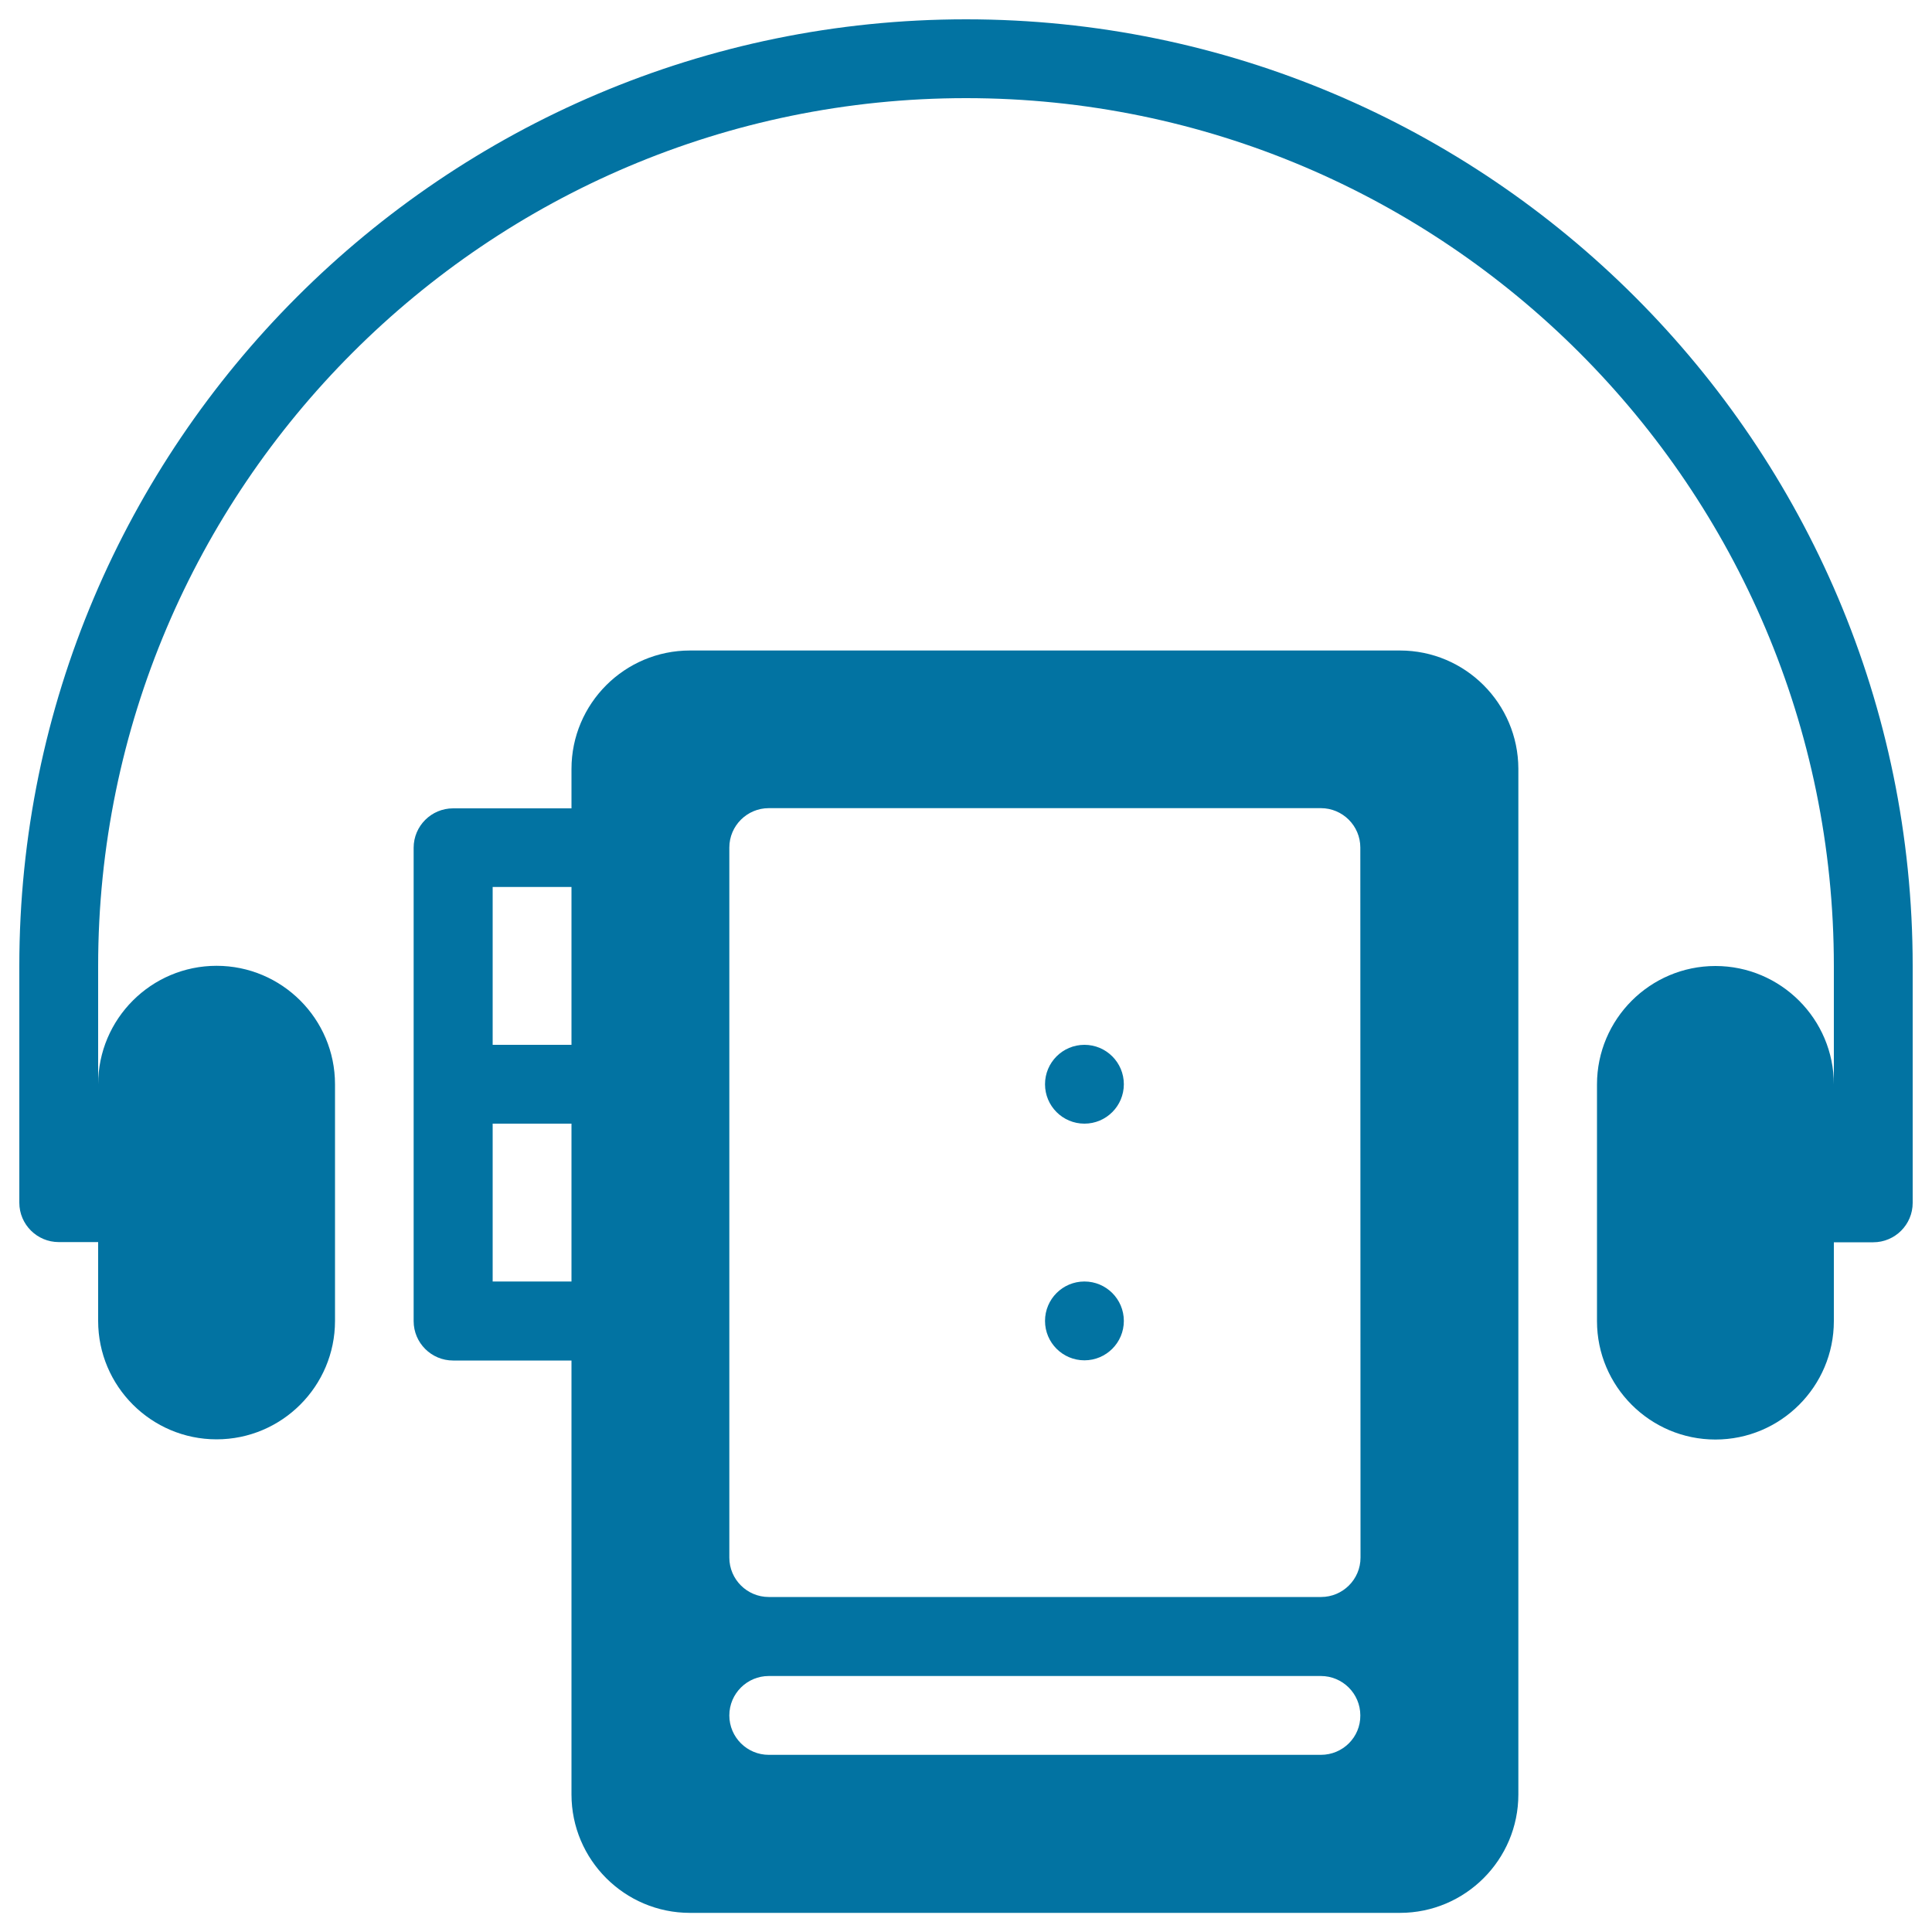 <svg xmlns="http://www.w3.org/2000/svg" viewBox="0 0 1000 1000" style="fill:#0273a2">
<title>Walkman SVG icon</title>
<g><g><path d="M724.6,336.7H357.1c-33.8,0-61.3,27.5-61.3,61.3v20.4h-61.3c-11.2,0-20.4,9.1-20.4,20.4v245c0,11.3,9.2,20.4,20.4,20.4h61.3v224.6c0,33.8,27.5,61.3,61.3,61.3h367.5c33.8,0,61.3-27.5,61.3-61.3V397.9C785.8,364.1,758.4,336.7,724.6,336.7z M295.8,663.3H255v-81.7h40.8V663.3z M295.8,540.8H255v-81.7h40.8V540.8z M683.7,908.3H397.9c-11.2,0-20.4-9.1-20.4-20.4c0-11.3,9.2-20.4,20.4-20.4h285.8c11.2,0,20.4,9.1,20.4,20.4C704.2,899.2,695,908.3,683.7,908.3z M704.2,806.2c0,11.3-9.2,20.4-20.4,20.4H397.9c-11.2,0-20.4-9.1-20.4-20.4V438.7c0-11.3,9.2-20.4,20.4-20.4h285.8c11.2,0,20.4,9.1,20.4,20.4L704.2,806.2L704.2,806.2z"/><circle cx="561.3" cy="561.2" r="20.4"/><circle cx="561.3" cy="683.7" r="20.4"/><path d="M500,10C229.8,10,10,229.9,10,500v122.5c0,11.3,9.2,20.4,20.4,20.4h20.4v40.8c0,33.8,27.5,61.3,61.3,61.3s61.3-27.5,61.3-61.3V561.2c0-33.8-27.5-61.3-61.3-61.3s-61.3,27.5-61.3,61.3V500C50.8,252.3,252.3,50.8,500,50.8S949.2,252.3,949.2,500v61.3c0-33.8-27.5-61.3-61.3-61.3c-33.8,0-61.3,27.5-61.3,61.3v122.5c0,33.8,27.5,61.3,61.3,61.3c33.8,0,61.3-27.5,61.3-61.3v-40.8h20.4c11.2,0,20.4-9.1,20.4-20.4V500C990,229.9,770.2,10,500,10z"/></g></g>
</svg>